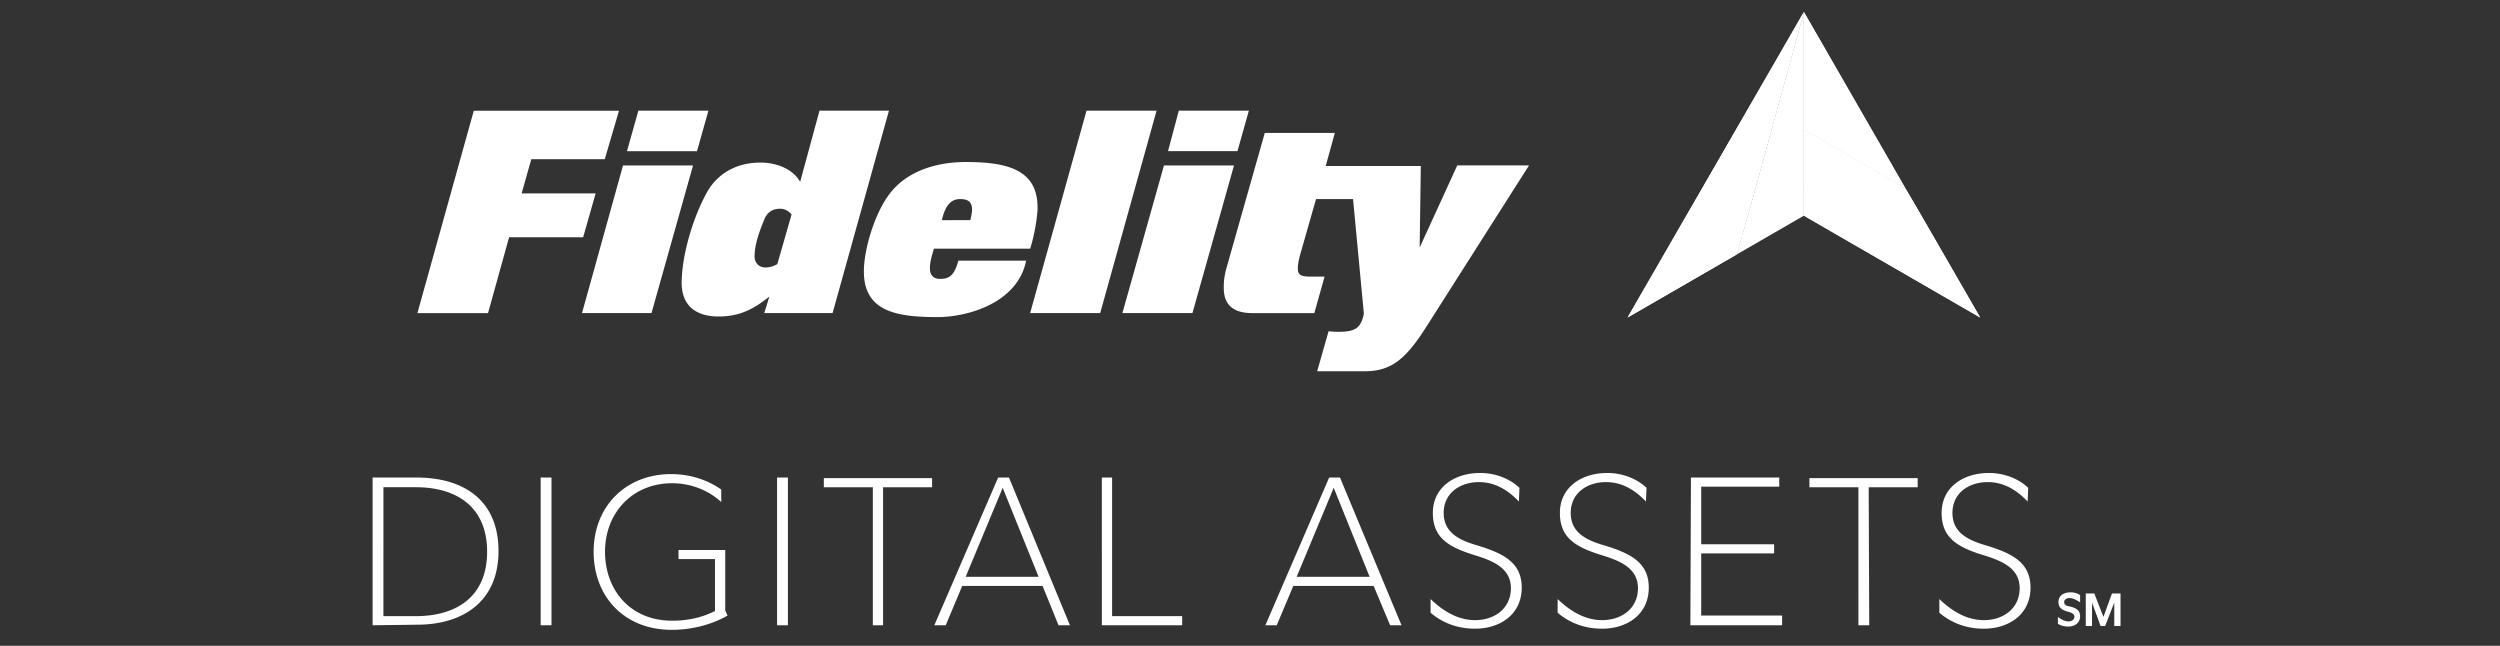 <svg width="240" height="62" fill="none" xmlns="http://www.w3.org/2000/svg"><rect width="100%" height="100%" fill="#333333" stroke="none"/><g clip-path="url(#clip0_1186_104057)" fill="#fff"><path d="M167.964 20.092h-5.722l-5.994 10.39 10.471-6.05 1.245-4.34zm-5.722 0h5.722l5.209-18.944-10.931 18.944z"/><path d="M173.173 20.092l.001-7.666-.001-11.278-5.209 18.944-1.245 4.34 6.454-3.728v-.612z"/><path d="M173.173 12.426l9.752 5.667-9.753-16.945.001 11.278z"/><path d="M182.925 18.093l-9.752-5.667-.001 7.666h10.93l-1.177-2zm1.177 1.999h-10.93v.612l16.924 9.778-5.994-10.39zm-21.86 0h5.722l5.209-18.944-10.931 18.944z"/><path d="M173.173 12.426l9.753 5.667-9.754-16.945.001 11.278z"/><path d="M182.926 18.093l-9.753-5.667-.001 7.666h10.931l-1.177-2zm-14.962 2h-5.722l-5.994 10.39 10.471-6.05 1.245-4.34zm16.139 0h-10.931v.611l16.925 9.778-5.994-10.389zm-126.92-1.529h-7.106l.929-3.284h7.052l1.367-4.652h-13.94l-5.413 19.43h6.779l2.023-7.28h7.107l1.202-4.214zm2.627-2.682l-3.937 14.175h6.67l3.99-14.175H59.81zm8.197-5.256h-6.724l-1.093 3.886h6.724l1.093-3.886zm10.664 0l-1.859 6.841c-.546-1.04-1.968-1.86-3.826-1.86-2.187 0-4.1.985-5.14 2.9-1.42 2.572-2.405 6.185-2.405 8.648 0 2.189 1.367 3.229 3.554 3.229 2.132 0 3.498-.821 4.865-1.916l-.492 1.588h6.56l5.412-19.43h-6.669zm-4.046 14.723a2.199 2.199 0 01-1.147.328c-.656 0-1.04-.493-1.04-1.04 0-1.15.438-2.354.93-3.558.328-.82.93-1.04 1.53-1.04.438 0 .82.22 1.094.548l-1.367 4.762zm24.27-1.476c.382-1.15.71-3.065.71-3.94 0-3.558-2.733-4.38-6.888-4.38-2.733 0-5.63.822-7.325 3.066-1.422 1.86-2.46 5.309-2.46 7.443 0 3.831 3.116 4.379 7.052 4.379 2.952 0 7.708-1.368 8.528-5.419h-6.505c-.383 1.369-.82 1.752-1.75 1.752s-.984-.712-.984-1.04c0-.602.164-1.095.383-1.861h9.239zm-6.725-4.762c.711 0 1.148.22 1.148 1.04 0 .274-.109.712-.163.985H90.42c.328-1.477.93-2.025 1.75-2.025zm12.137-8.485l-5.413 19.43h6.725l5.412-19.43h-6.724zm15.583 0h-6.724l-1.039 3.886h6.669l1.094-3.886zm-8.149 5.256l-3.991 14.175h6.724l3.991-14.175h-6.724zm28.155 0l-3.608 7.88.109-7.826h-9.129l.875-3.174h-6.725l-3.662 12.916a6.556 6.556 0 00-.274 1.97c0 1.479.766 2.41 2.734 2.41h5.959l.984-3.504h-1.422c-.929 0-1.148-.219-1.148-.82 0-.33.109-.876.219-1.26l1.531-5.363h3.553l1.039 11c-.164.822-.438 1.314-.984 1.533-.547.274-1.859.22-2.296.165h-.11l-1.093 3.83h4.592c2.679 0 4.045-1.367 5.959-4.378l9.785-15.38h-6.888zM35.77 60.026V45.843h4.211c4.485 0 7.876 2.136 7.876 7.064 0 4.819-3.391 7.064-7.821 7.064l-4.267.055zm1.039-13.252V59.15h3.117c3.884 0 6.837-1.862 6.837-6.188s-2.953-6.188-6.837-6.188H36.81zm15.095-.931h1.04v14.183h-1.04V45.843zm12.632.548c-3.883 0-6.454 2.902-6.454 6.571 0 3.67 2.407 6.626 6.454 6.626 1.696 0 3.008-.383 4.102-.93v-4.984h-3.5v-.876h4.485v5.804l.218.493c-1.312.767-3.226 1.37-5.36 1.37-4.54 0-7.493-3.177-7.493-7.503 0-4.326 3.063-7.447 7.439-7.447 1.914 0 3.555.602 4.813 1.478v1.205c-1.422-1.314-3.227-1.807-4.704-1.807zm10.064-.548h1.039v14.183h-1.04V45.843zm10.23 14.184h-1.038V46.775h-4.704V45.9H89.48v.876h-4.704v13.252h.055zm15.257-3.779h-7.712l-1.586 3.778h-1.094l6.126-14.183h1.04l5.852 14.183h-1.094l-1.532-3.779zm-7.383-.877h7L96.26 46.83l-3.555 8.542zm13.073-9.528h.985V59.15h6.727v.876h-7.712V45.843zm26.09 10.405h-7.712l-1.587 3.778h-1.093l6.125-14.183h1.039l5.908 14.183h-1.094l-1.586-3.779zm-7.384-.877h7.001l-3.446-8.542-3.555 8.542zm21.331-7.227c-1.204-1.26-2.462-1.862-3.829-1.862-1.805 0-3.391 1.04-3.391 2.957 0 1.916 1.531 2.628 3.227 3.121 2.516.767 4.266 1.643 4.266 4.052 0 2.574-2.078 3.943-4.485 3.943-1.75 0-3.172-.602-4.266-1.533v-1.315c1.477 1.424 2.899 2.026 4.266 2.026 1.914 0 3.446-1.15 3.446-3.066 0-1.917-1.696-2.628-3.5-3.176-2.462-.767-3.993-1.643-3.993-4.052 0-2.464 2.078-3.833 4.539-3.833 1.477 0 2.845.547 3.774 1.423l-.054 1.315zm12.197 0c-1.203-1.26-2.462-1.862-3.829-1.862-1.805 0-3.391 1.04-3.391 2.957 0 1.916 1.532 2.628 3.227 3.121 2.516.767 4.266 1.643 4.266 4.052 0 2.574-2.078 3.943-4.485 3.943-1.75 0-3.172-.602-4.266-1.533v-1.315c1.477 1.424 2.899 2.026 4.266 2.026 1.914 0 3.446-1.15 3.446-3.066 0-1.917-1.696-2.628-3.5-3.176-2.462-.767-3.993-1.643-3.993-4.052 0-2.464 2.078-3.833 4.54-3.833 1.476 0 2.844.547 3.774 1.423l-.055 1.315zm4.32-2.301h8.478v.876h-7.492v5.531h7v.876h-7v5.969h7.766v.93h-8.806l.054-14.182zm17.116 14.184h-1.039V46.775h-4.703V45.9h10.392v.876h-4.703l.053 13.252zm15.208-11.883c-1.203-1.26-2.462-1.862-3.828-1.862-1.805 0-3.392 1.04-3.392 2.957 0 1.916 1.532 2.628 3.228 3.121 2.516.767 4.266 1.643 4.266 4.052 0 2.574-2.079 3.943-4.486 3.943-1.749 0-3.172-.602-4.265-1.533v-1.315c1.476 1.424 2.898 2.026 4.265 2.026 1.915 0 3.446-1.15 3.446-3.066 0-1.917-1.696-2.628-3.501-3.176-2.46-.767-3.992-1.643-3.992-4.052 0-2.464 2.078-3.833 4.54-3.833 1.477 0 2.844.547 3.773 1.423l-.054 1.315zm4.982 9.651c-.328-.218-.657-.383-.984-.383-.273 0-.493.165-.493.383 0 .274.22.384.602.439.657.164.93.438.93.93 0 .658-.548.986-1.149.986-.383 0-.765-.11-.984-.274v-.657c.328.274.71.438 1.039.438.273 0 .546-.164.546-.438 0-.273-.218-.383-.601-.492-.656-.165-.929-.439-.929-.931 0-.603.491-.931 1.148-.931.382 0 .711.11.93.273v.657h-.055zm1.199.055v2.245h-.602v-3.121h.821l.875 2.245.82-2.245h.821v3.121h-.601V57.85l-.875 2.245h-.439l-.82-2.245z"/></g><defs><clipPath id="clip0_1186_104057"><path fill="#fff" transform="translate(35.5 1)" d="M0 0h169v60H0z"/></clipPath></defs></svg>